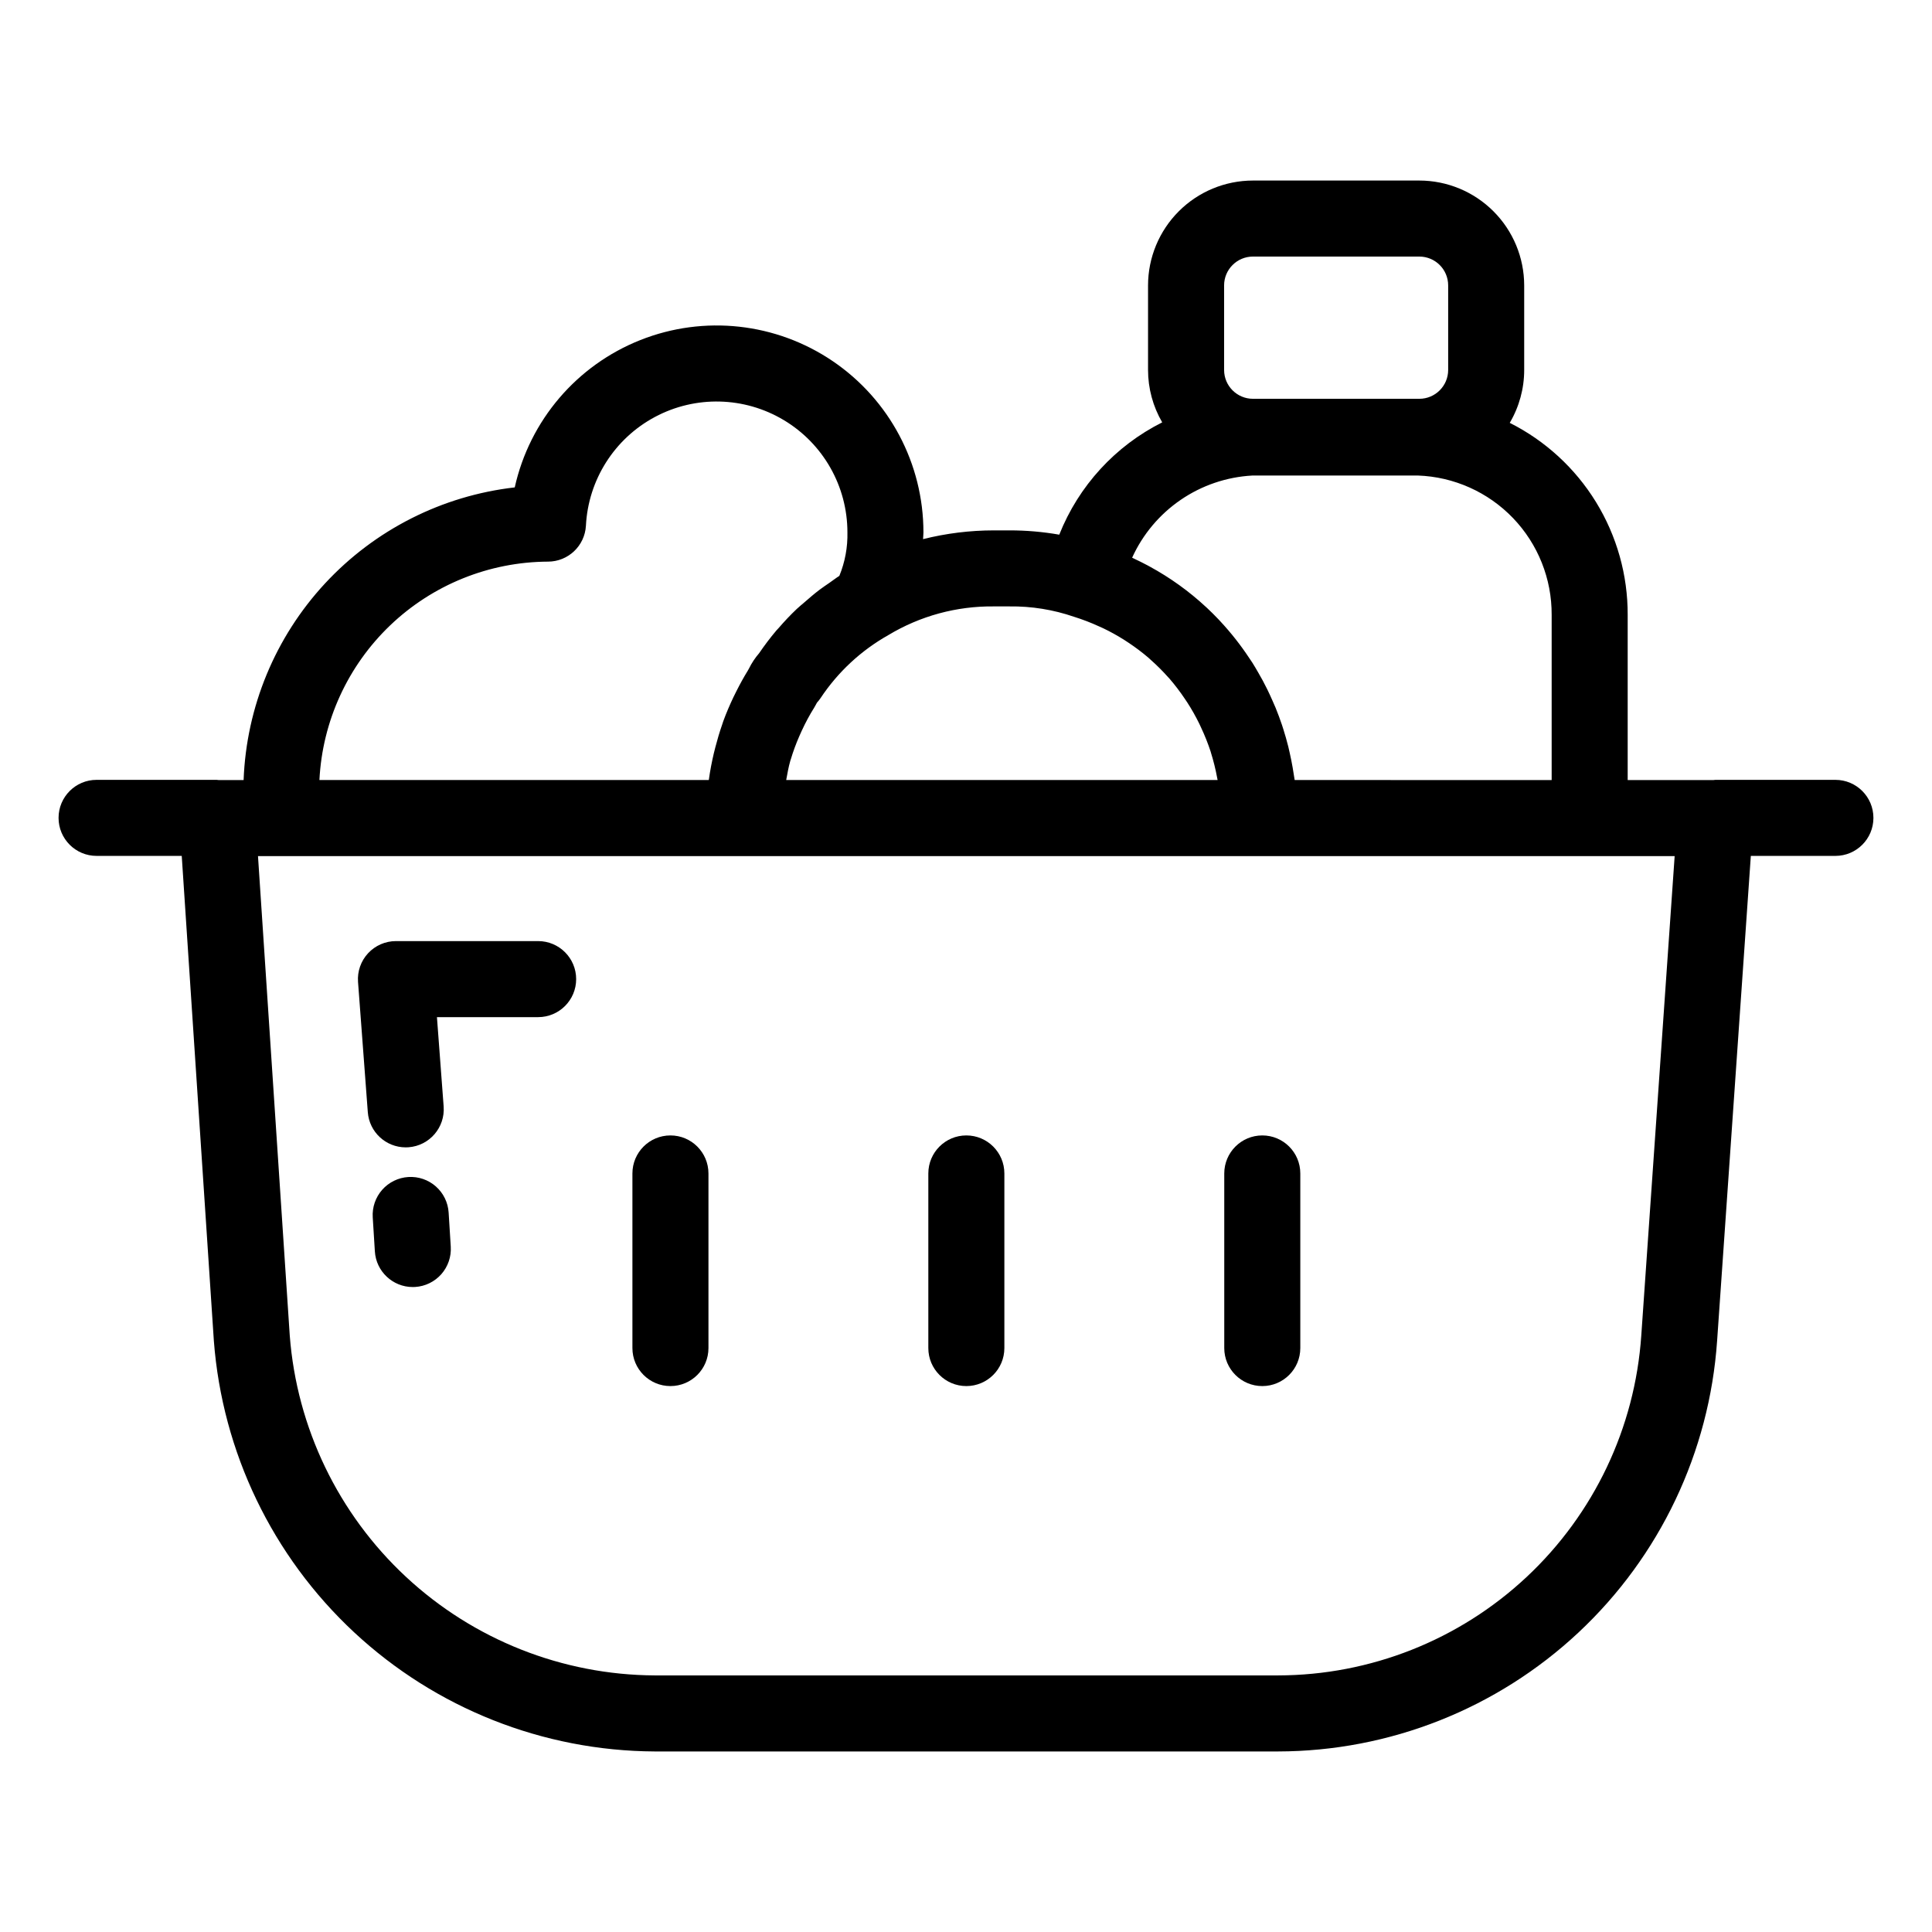 <?xml version="1.0" encoding="UTF-8"?>
<!-- Uploaded to: SVG Repo, www.svgrepo.com, Generator: SVG Repo Mixer Tools -->
<svg fill="#000000" width="800px" height="800px" version="1.1" viewBox="144 144 512 512" xmlns="http://www.w3.org/2000/svg">
 <g>
  <path d="m630.4 350.67h-31.812c-0.176 0-0.34 0.043-0.512 0.051h-22.723v-43.77 0.004c0.035-10.551-2.871-20.902-8.391-29.895-5.519-8.988-13.438-16.262-22.863-21 2.504-4.246 3.828-9.082 3.828-14.008v-22.418c-0.008-7.367-2.938-14.43-8.148-19.641-5.211-5.211-12.273-8.141-19.641-8.148h-44.102c-7.371 0.008-14.434 2.938-19.645 8.148-5.207 5.211-8.141 12.273-8.148 19.641v22.418c0.004 4.875 1.297 9.664 3.754 13.879-12.438 6.242-22.145 16.832-27.281 29.762-4.363-0.762-8.785-1.145-13.215-1.137h-4.109c-6.328 0-12.633 0.781-18.773 2.32 0.02-0.617 0.105-1.199 0.105-1.828l-0.004 0.004c-0.004-18.16-9-35.137-24.023-45.336-15.023-10.199-34.121-12.297-51-5.598-16.879 6.699-29.344 21.324-33.285 39.047-19.27 2.207-37.109 11.242-50.293 25.469-13.18 14.227-20.832 32.707-21.562 52.086h-6.641c-0.172-0.008-0.336-0.051-0.512-0.051h-31.812c-5.562 0-10.074 4.512-10.074 10.078 0 5.562 4.512 10.074 10.074 10.074h22.57l8.512 128.52c2.246 29.496 15.512 57.066 37.16 77.227 21.648 20.16 50.09 31.438 79.668 31.586h165.18c29.57-0.051 58.023-11.309 79.621-31.512 21.594-20.199 34.727-47.84 36.75-77.34l8.934-128.48h22.41c5.566 0 10.078-4.512 10.078-10.074 0-5.566-4.512-10.078-10.078-10.078zm-162-131.04c0.004-4.215 3.422-7.633 7.641-7.637h44.102c4.215 0.004 7.633 3.422 7.637 7.637v22.418c-0.004 4.215-3.422 7.633-7.637 7.637h-44.102c-4.219-0.004-7.637-3.422-7.641-7.641zm7.445 50.395 43.895-0.008c9.555 0.336 18.602 4.379 25.223 11.273 6.621 6.894 10.293 16.098 10.242 25.66v43.77l-68.105-0.004c-0.059-0.469-0.156-0.926-0.223-1.391-0.094-0.645-0.199-1.289-0.312-1.926-0.219-1.266-0.473-2.519-0.754-3.766-0.133-0.594-0.258-1.195-0.406-1.785-0.391-1.559-0.828-3.098-1.312-4.617-0.121-0.383-0.242-0.762-0.367-1.141-0.512-1.52-1.066-3.016-1.668-4.492-0.293-0.715-0.613-1.414-0.926-2.121-0.406-0.914-0.82-1.824-1.258-2.719-0.395-0.805-0.801-1.598-1.223-2.383-0.395-0.734-0.805-1.453-1.223-2.172-0.5-0.863-0.996-1.727-1.531-2.57-0.266-0.422-0.559-0.828-0.832-1.242l-0.004-0.004c-2.277-3.445-4.832-6.691-7.644-9.711-0.164-0.176-0.328-0.355-0.492-0.531-0.996-1.051-2.023-2.07-3.078-3.059l-0.211-0.191c-4.516-4.199-9.543-7.812-14.957-10.758-0.184-0.102-0.367-0.203-0.551-0.301-1.188-0.633-2.394-1.234-3.617-1.805-0.164-0.074-0.316-0.164-0.48-0.238h-0.004c2.812-6.191 7.266-11.488 12.871-15.328 5.609-3.836 12.164-6.066 18.949-6.441zm-64.34 34.68c5.828-0.078 11.629 0.855 17.141 2.754 2.25 0.703 4.457 1.551 6.598 2.535 0.336 0.152 0.68 0.293 1.008 0.449h0.004c1.992 0.949 3.922 2.023 5.781 3.207 0.355 0.227 0.703 0.457 1.055 0.691 1.832 1.219 3.59 2.543 5.266 3.973 0.207 0.18 0.402 0.375 0.605 0.555 1.617 1.43 3.144 2.957 4.582 4.566 0.133 0.148 0.277 0.289 0.41 0.441h-0.004c1.441 1.672 2.781 3.434 4.012 5.269 0.227 0.332 0.453 0.664 0.672 1.004v-0.004c1.176 1.824 2.242 3.711 3.195 5.66 0.172 0.352 0.328 0.711 0.496 1.066 0.961 2.047 1.797 4.148 2.504 6.293 0.043 0.129 0.07 0.262 0.109 0.387v0.004c0.664 2.133 1.203 4.305 1.609 6.504 0.043 0.219 0.094 0.438 0.133 0.656h-114.33c0.32-1.727 0.617-3.461 1.102-5.144 0.035-0.121 0.086-0.234 0.121-0.355 0.621-2.07 1.367-4.098 2.234-6.082 0.23-0.531 0.465-1.059 0.711-1.586v0.004c0.957-2.078 2.043-4.094 3.258-6.031 0.184-0.289 0.367-0.617 0.52-0.922l0.195-0.379v0.004c0.363-0.395 0.695-0.816 0.992-1.262 4.574-6.879 10.711-12.582 17.91-16.641 8.445-5.094 18.145-7.731 28.004-7.617zm-122.29-11.863v-0.004c5.34 0 9.75-4.164 10.059-9.496 0.609-12.16 7.555-23.113 18.297-28.848 10.738-5.738 23.703-5.418 34.148 0.84 10.449 6.258 16.848 17.535 16.855 29.715 0.094 3.961-0.637 7.894-2.137 11.562-0.926 0.586-1.762 1.246-2.652 1.859-0.871 0.602-1.762 1.188-2.594 1.82-1.395 1.055-2.711 2.191-4.016 3.332-0.672 0.59-1.379 1.145-2.027 1.758-1.691 1.602-3.289 3.301-4.82 5.074-0.191 0.219-0.406 0.414-0.594 0.637h0.004c-1.625 1.926-3.144 3.934-4.562 6.016-1.059 1.227-1.957 2.578-2.676 4.031-0.109 0.172-0.188 0.359-0.297 0.535-1.117 1.812-2.137 3.676-3.086 5.57-0.254 0.508-0.512 1.008-0.754 1.52-0.992 2.098-1.91 4.227-2.703 6.406-0.102 0.281-0.184 0.574-0.281 0.855-0.684 1.957-1.273 3.945-1.793 5.953-0.145 0.562-0.293 1.125-0.426 1.691-0.527 2.254-0.973 4.527-1.289 6.828-0.012 0.074-0.031 0.145-0.043 0.219h-103.18c0.781-15.562 7.496-30.234 18.758-41 11.266-10.766 26.23-16.805 41.812-16.879zm289.74 205.1c-1.668 24.406-12.531 47.273-30.398 63.988-17.863 16.715-41.402 26.031-65.867 26.07h-165.18c-24.484-0.125-48.027-9.457-65.949-26.145-17.922-16.688-28.906-39.508-30.773-63.922l-8.418-127.06h375.43z"/>
  <path d="m321.67 444.9c-5.566 0-10.074 4.512-10.074 10.078v46.273c0 5.562 4.508 10.074 10.074 10.074s10.078-4.512 10.078-10.074v-46.273c-0.004-5.566-4.512-10.078-10.078-10.078z"/>
  <path d="m400.09 444.9c-5.562 0-10.074 4.512-10.074 10.078v46.273c0 5.562 4.512 10.074 10.074 10.074 5.566 0 10.078-4.512 10.078-10.074v-46.273c0-5.566-4.512-10.078-10.078-10.078z"/>
  <path d="m478.52 444.9c-5.566 0-10.074 4.512-10.078 10.078v46.273c0 5.562 4.512 10.074 10.078 10.074 5.566 0 10.074-4.512 10.074-10.074v-46.273c0-5.566-4.508-10.078-10.074-10.078z"/>
  <path d="m252.21 455.92c-2.668 0.168-5.16 1.387-6.93 3.391-1.766 2.004-2.668 4.629-2.5 7.293l0.562 9.027c0.332 5.309 4.731 9.445 10.047 9.449 0.211 0 0.422-0.008 0.637-0.02 2.668-0.168 5.16-1.387 6.93-3.391 1.766-2.004 2.668-4.625 2.5-7.293l-0.562-9.027c-0.164-2.668-1.383-5.16-3.387-6.93s-4.629-2.668-7.297-2.5z"/>
  <path d="m286.61 393.4h-37.68c-2.801 0-5.481 1.168-7.387 3.223-1.906 2.055-2.871 4.812-2.66 7.609l2.59 34.512c0.395 5.254 4.769 9.312 10.039 9.32 0.25 0 0.508-0.012 0.766-0.027 5.547-0.418 9.707-5.254 9.293-10.805l-1.777-23.68h26.82-0.004c5.566 0 10.078-4.512 10.078-10.078 0-5.562-4.512-10.074-10.078-10.074z"/>
 </g>
</svg>